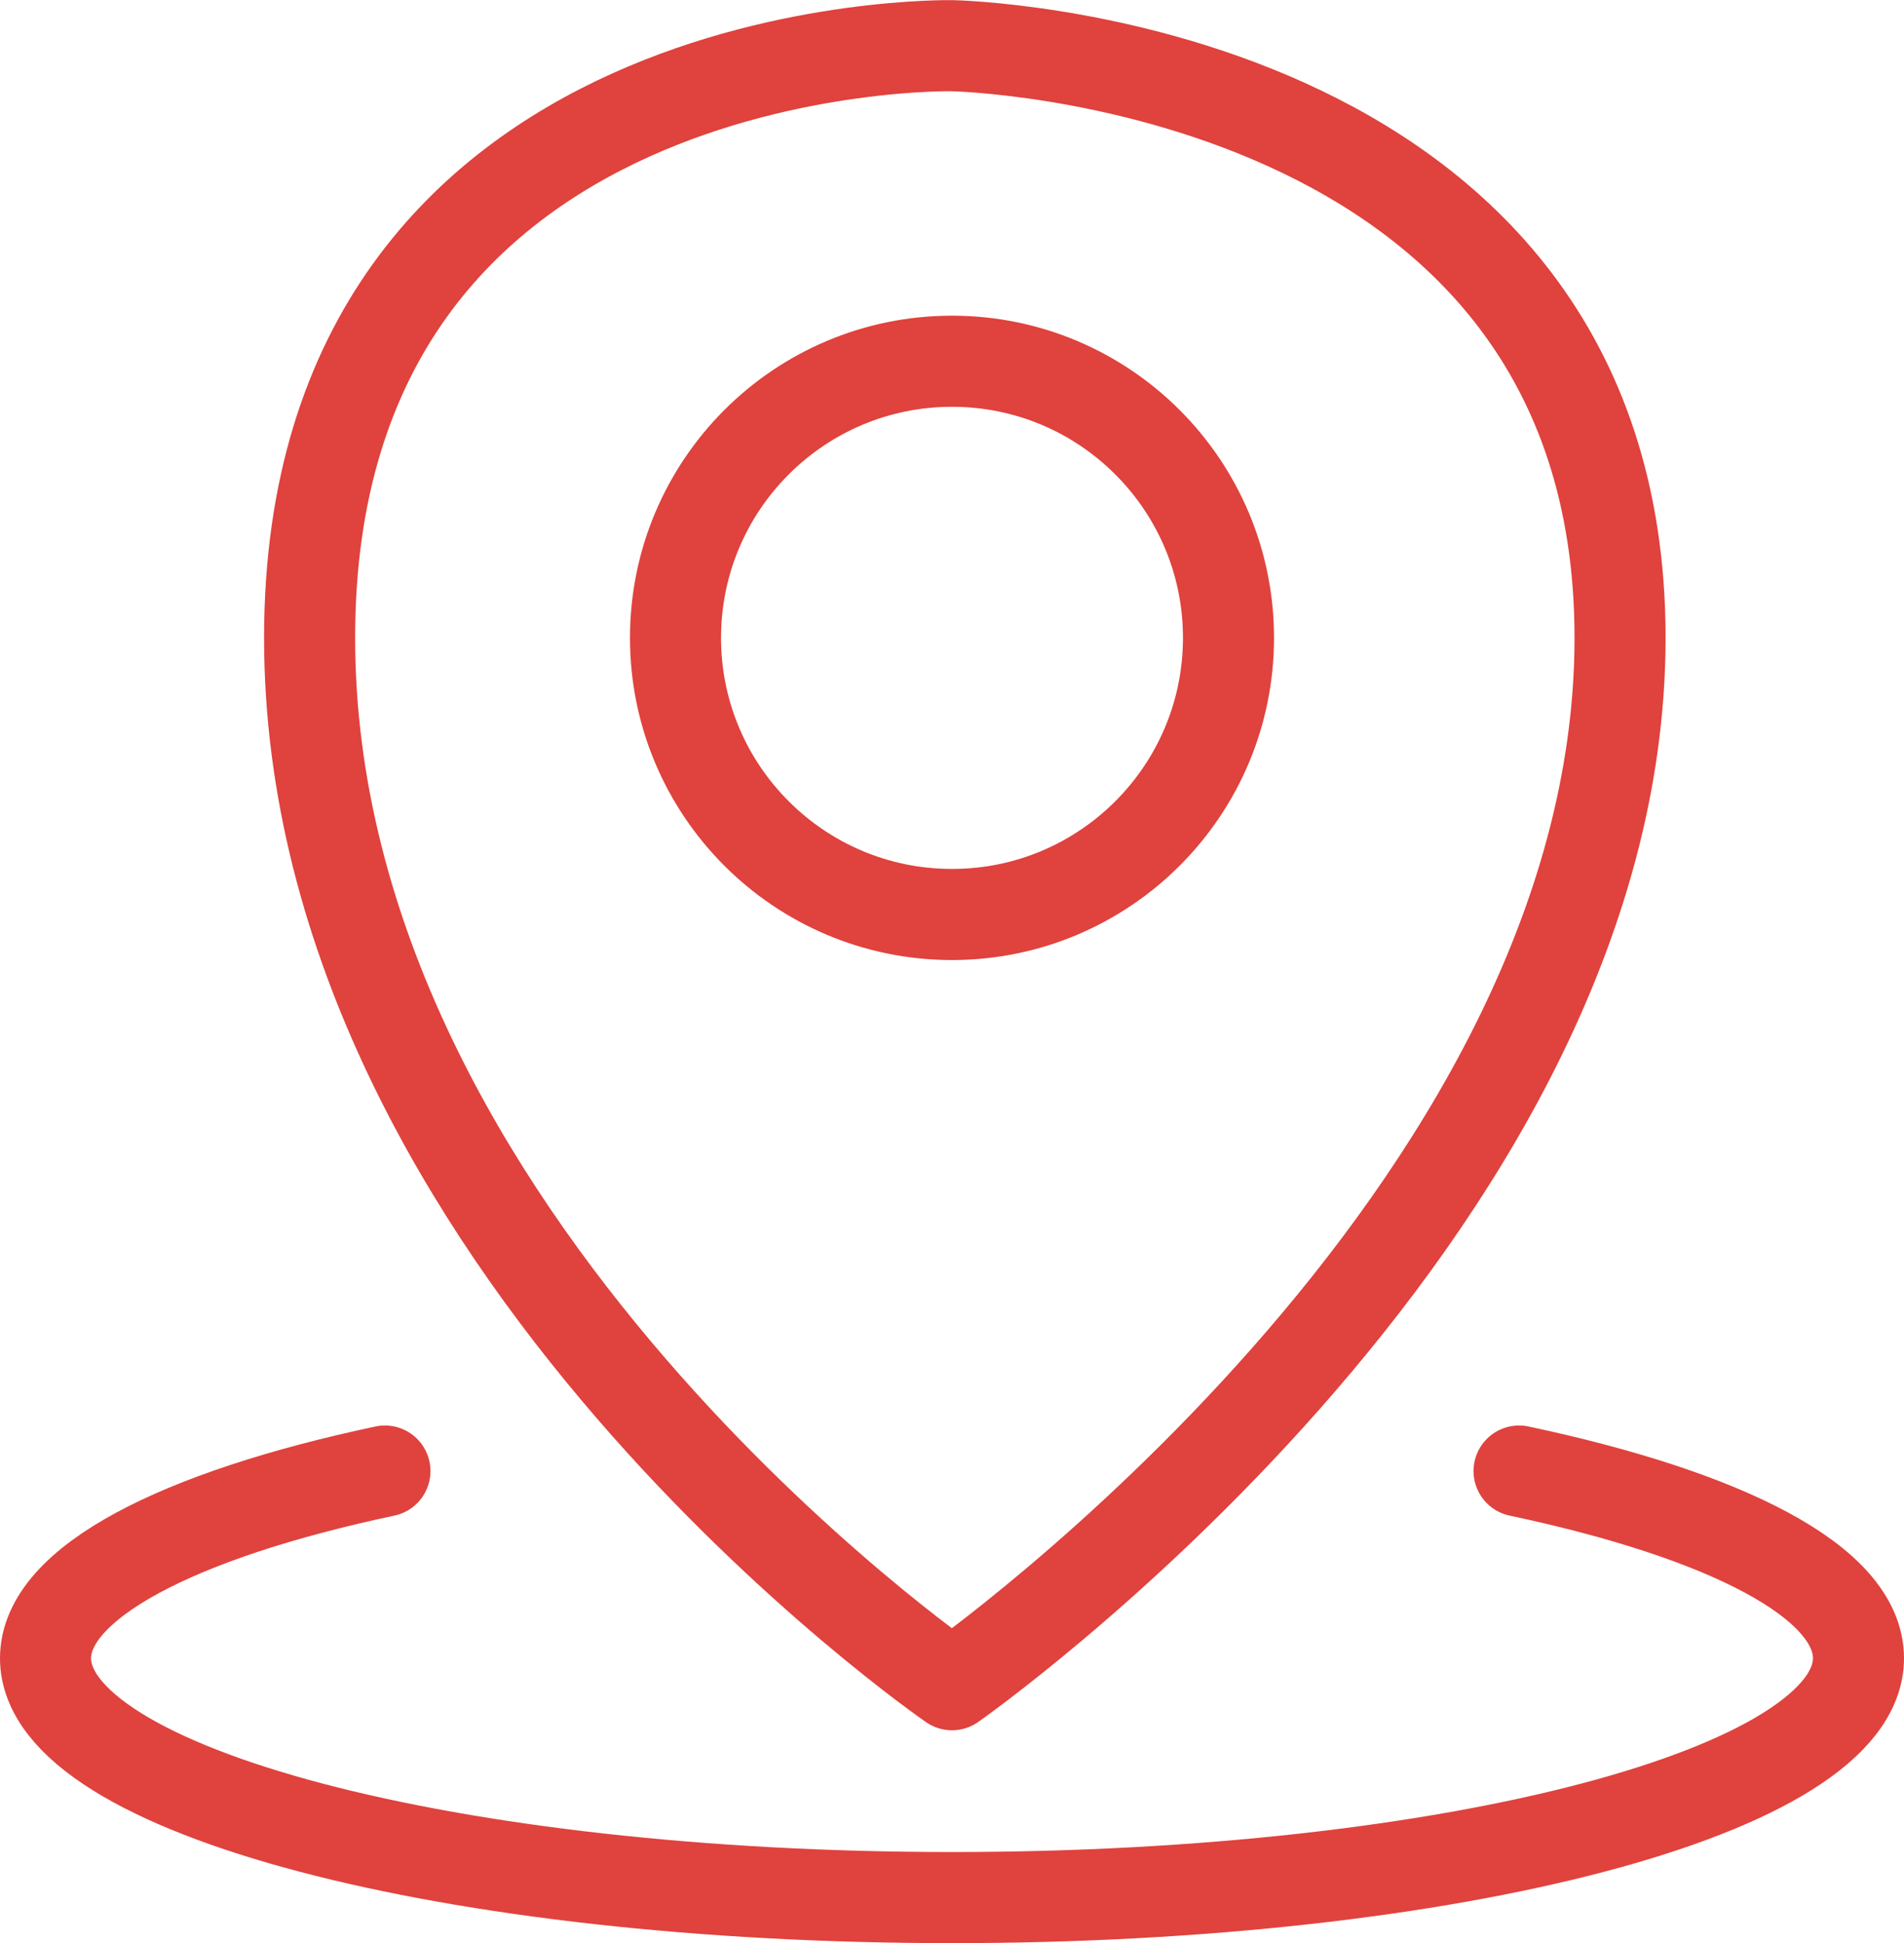 <?xml version="1.0" encoding="UTF-8"?>
<!DOCTYPE svg PUBLIC "-//W3C//DTD SVG 1.1//EN" "http://www.w3.org/Graphics/SVG/1.1/DTD/svg11.dtd">
<!-- Creator: CorelDRAW 2020 (64-Bit) -->
<svg xmlns="http://www.w3.org/2000/svg" xml:space="preserve" width="7.397mm" height="7.546mm" version="1.1" style="shape-rendering:geometricPrecision; text-rendering:geometricPrecision; image-rendering:optimizeQuality; fill-rule:evenodd; clip-rule:evenodd"
viewBox="0 0 23 23.46"
 xmlns:xlink="http://www.w3.org/1999/xlink"
 xmlns:xodm="http://www.corel.com/coreldraw/odm/2003">
 <defs>
  <style type="text/css">
   <![CDATA[
    .str1 {stroke:#E0423D;stroke-width:1.1;stroke-miterlimit:22.926}
    .str2 {stroke:#E0423D;stroke-width:1.1;stroke-linejoin:round;stroke-miterlimit:22.926}
    .str0 {stroke:#E0423D;stroke-width:1.1;stroke-linecap:round;stroke-miterlimit:22.926}
    .fil0 {fill:none}
   ]]>
  </style>
 </defs>
 <g id="图层_x0020_1">
  <path class="fil0 str0" d="M18.35 17.76c2.5,0.53 4.1,1.34 4.1,2.26 0,1.6 -4.9,2.89 -10.95,2.89 -6.05,0 -10.95,-1.29 -10.95,-2.89 0,-0.91 1.6,-1.73 4.1,-2.26"/>
  <circle class="fil0 str1" cx="11.5" cy="7.7" r="3.34"/>
  <path class="fil0 str2" d="M11.5 20.34c0,0 -7.76,-5.34 -7.76,-12.64 0,-7.3 7.76,-7.15 7.76,-7.15 0,0 8.07,0.15 8.07,7.15 0,6.99 -8.07,12.64 -8.07,12.64z"/>
 </g>
</svg>
